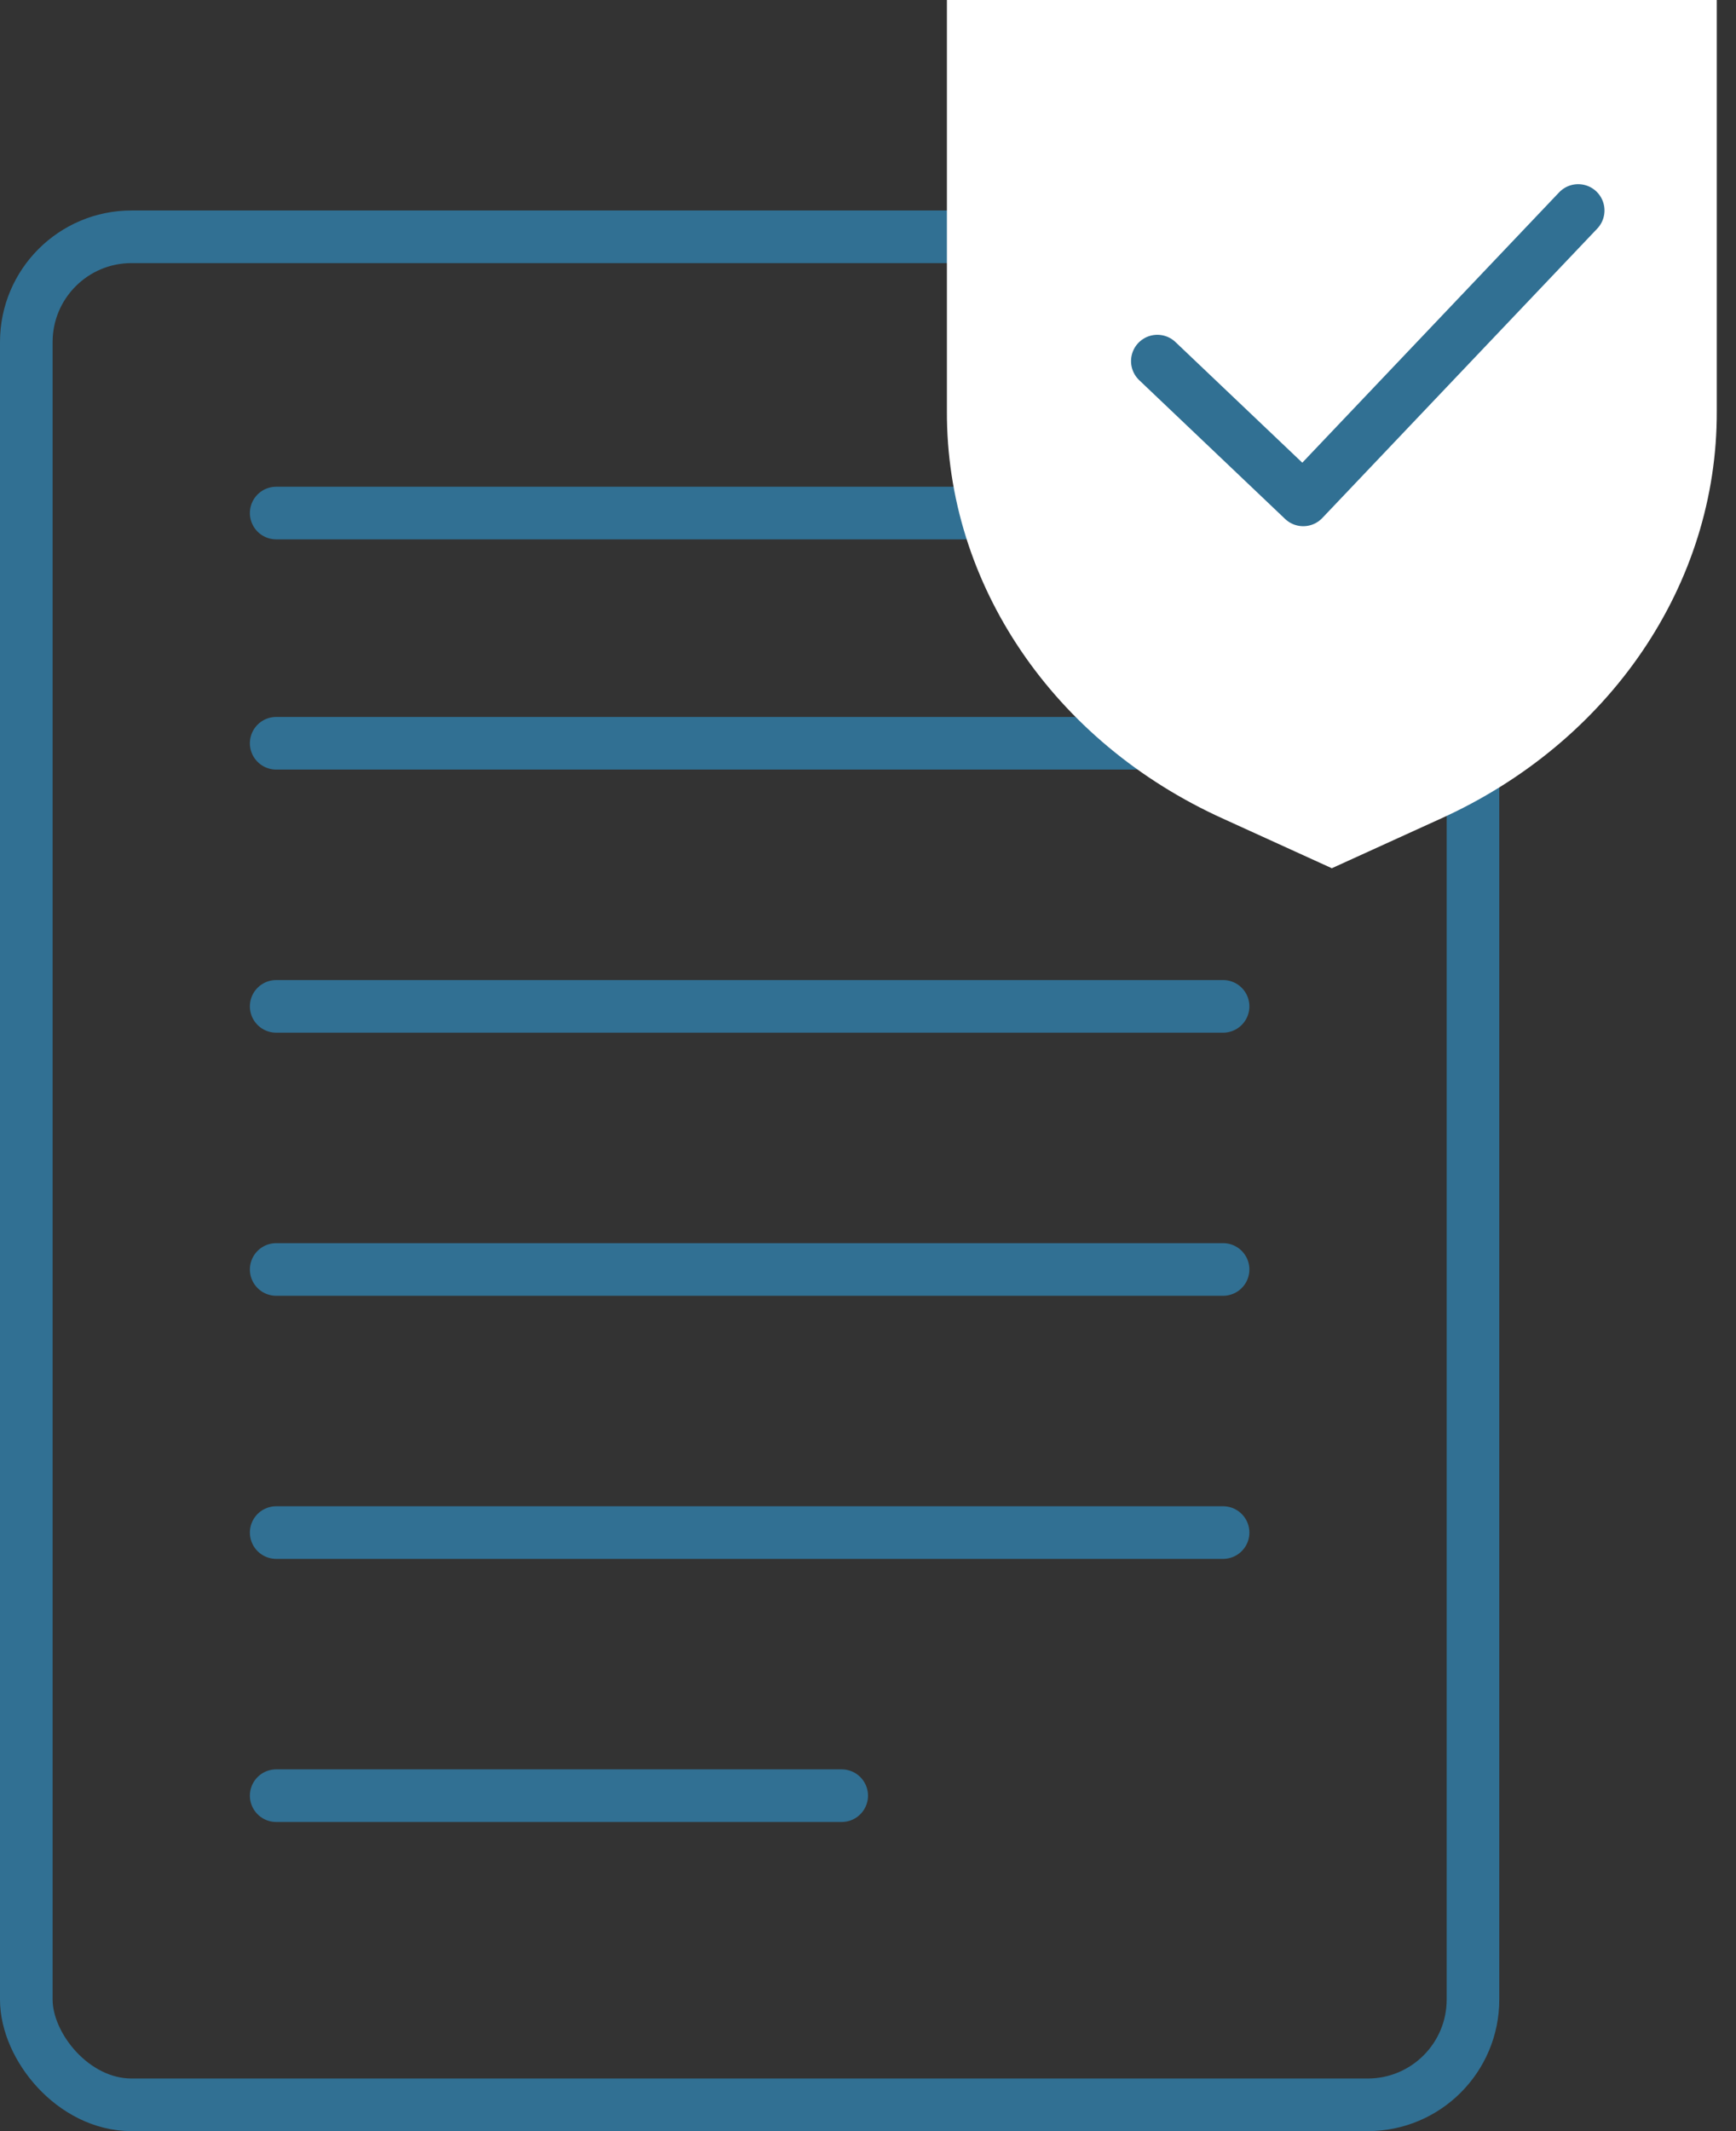 <svg width="66" height="81" viewBox="0 0 66 81" fill="none" xmlns="http://www.w3.org/2000/svg">
<rect x="0" y="0" width="66" height="81" fill="#333333" stroke="none"/>
<rect x="1" y="9" width="55" height="71" rx="4" stroke="#317093" stroke-width="2" stroke-linecap="round" stroke-linejoin="round"/>
<path d="M10.5 19.5H46.5" stroke="#317093" stroke-width="2" stroke-linecap="round" stroke-linejoin="round"/>
<path d="M10.5 28.25H46.5" stroke="#317093" stroke-width="2" stroke-linecap="round" stroke-linejoin="round"/>
<path d="M10.5 38.25H46.5" stroke="#317093" stroke-width="2" stroke-linecap="round" stroke-linejoin="round"/>
<path d="M10.5 48.25H46.5" stroke="#317093" stroke-width="2" stroke-linecap="round" stroke-linejoin="round"/>
<path d="M10.5 58.25H46.5" stroke="#317093" stroke-width="2" stroke-linecap="round" stroke-linejoin="round"/>
<path d="M10.5 68.25H32" stroke="#317093" stroke-width="2" stroke-linecap="round" stroke-linejoin="round"/>
<path fill-rule="evenodd" clip-rule="evenodd" d="M36 0V15.63C35.975 22.198 40.054 28.208 46.517 31.125L50.634 33L54.752 31.125C61.214 28.208 65.293 22.199 65.269 15.63V0H36Z" fill="white"/>
<path d="M44 13.725L49.547 19L60 8" stroke="#317093" stroke-width="2" stroke-linecap="round" stroke-linejoin="round"/>
</svg>
